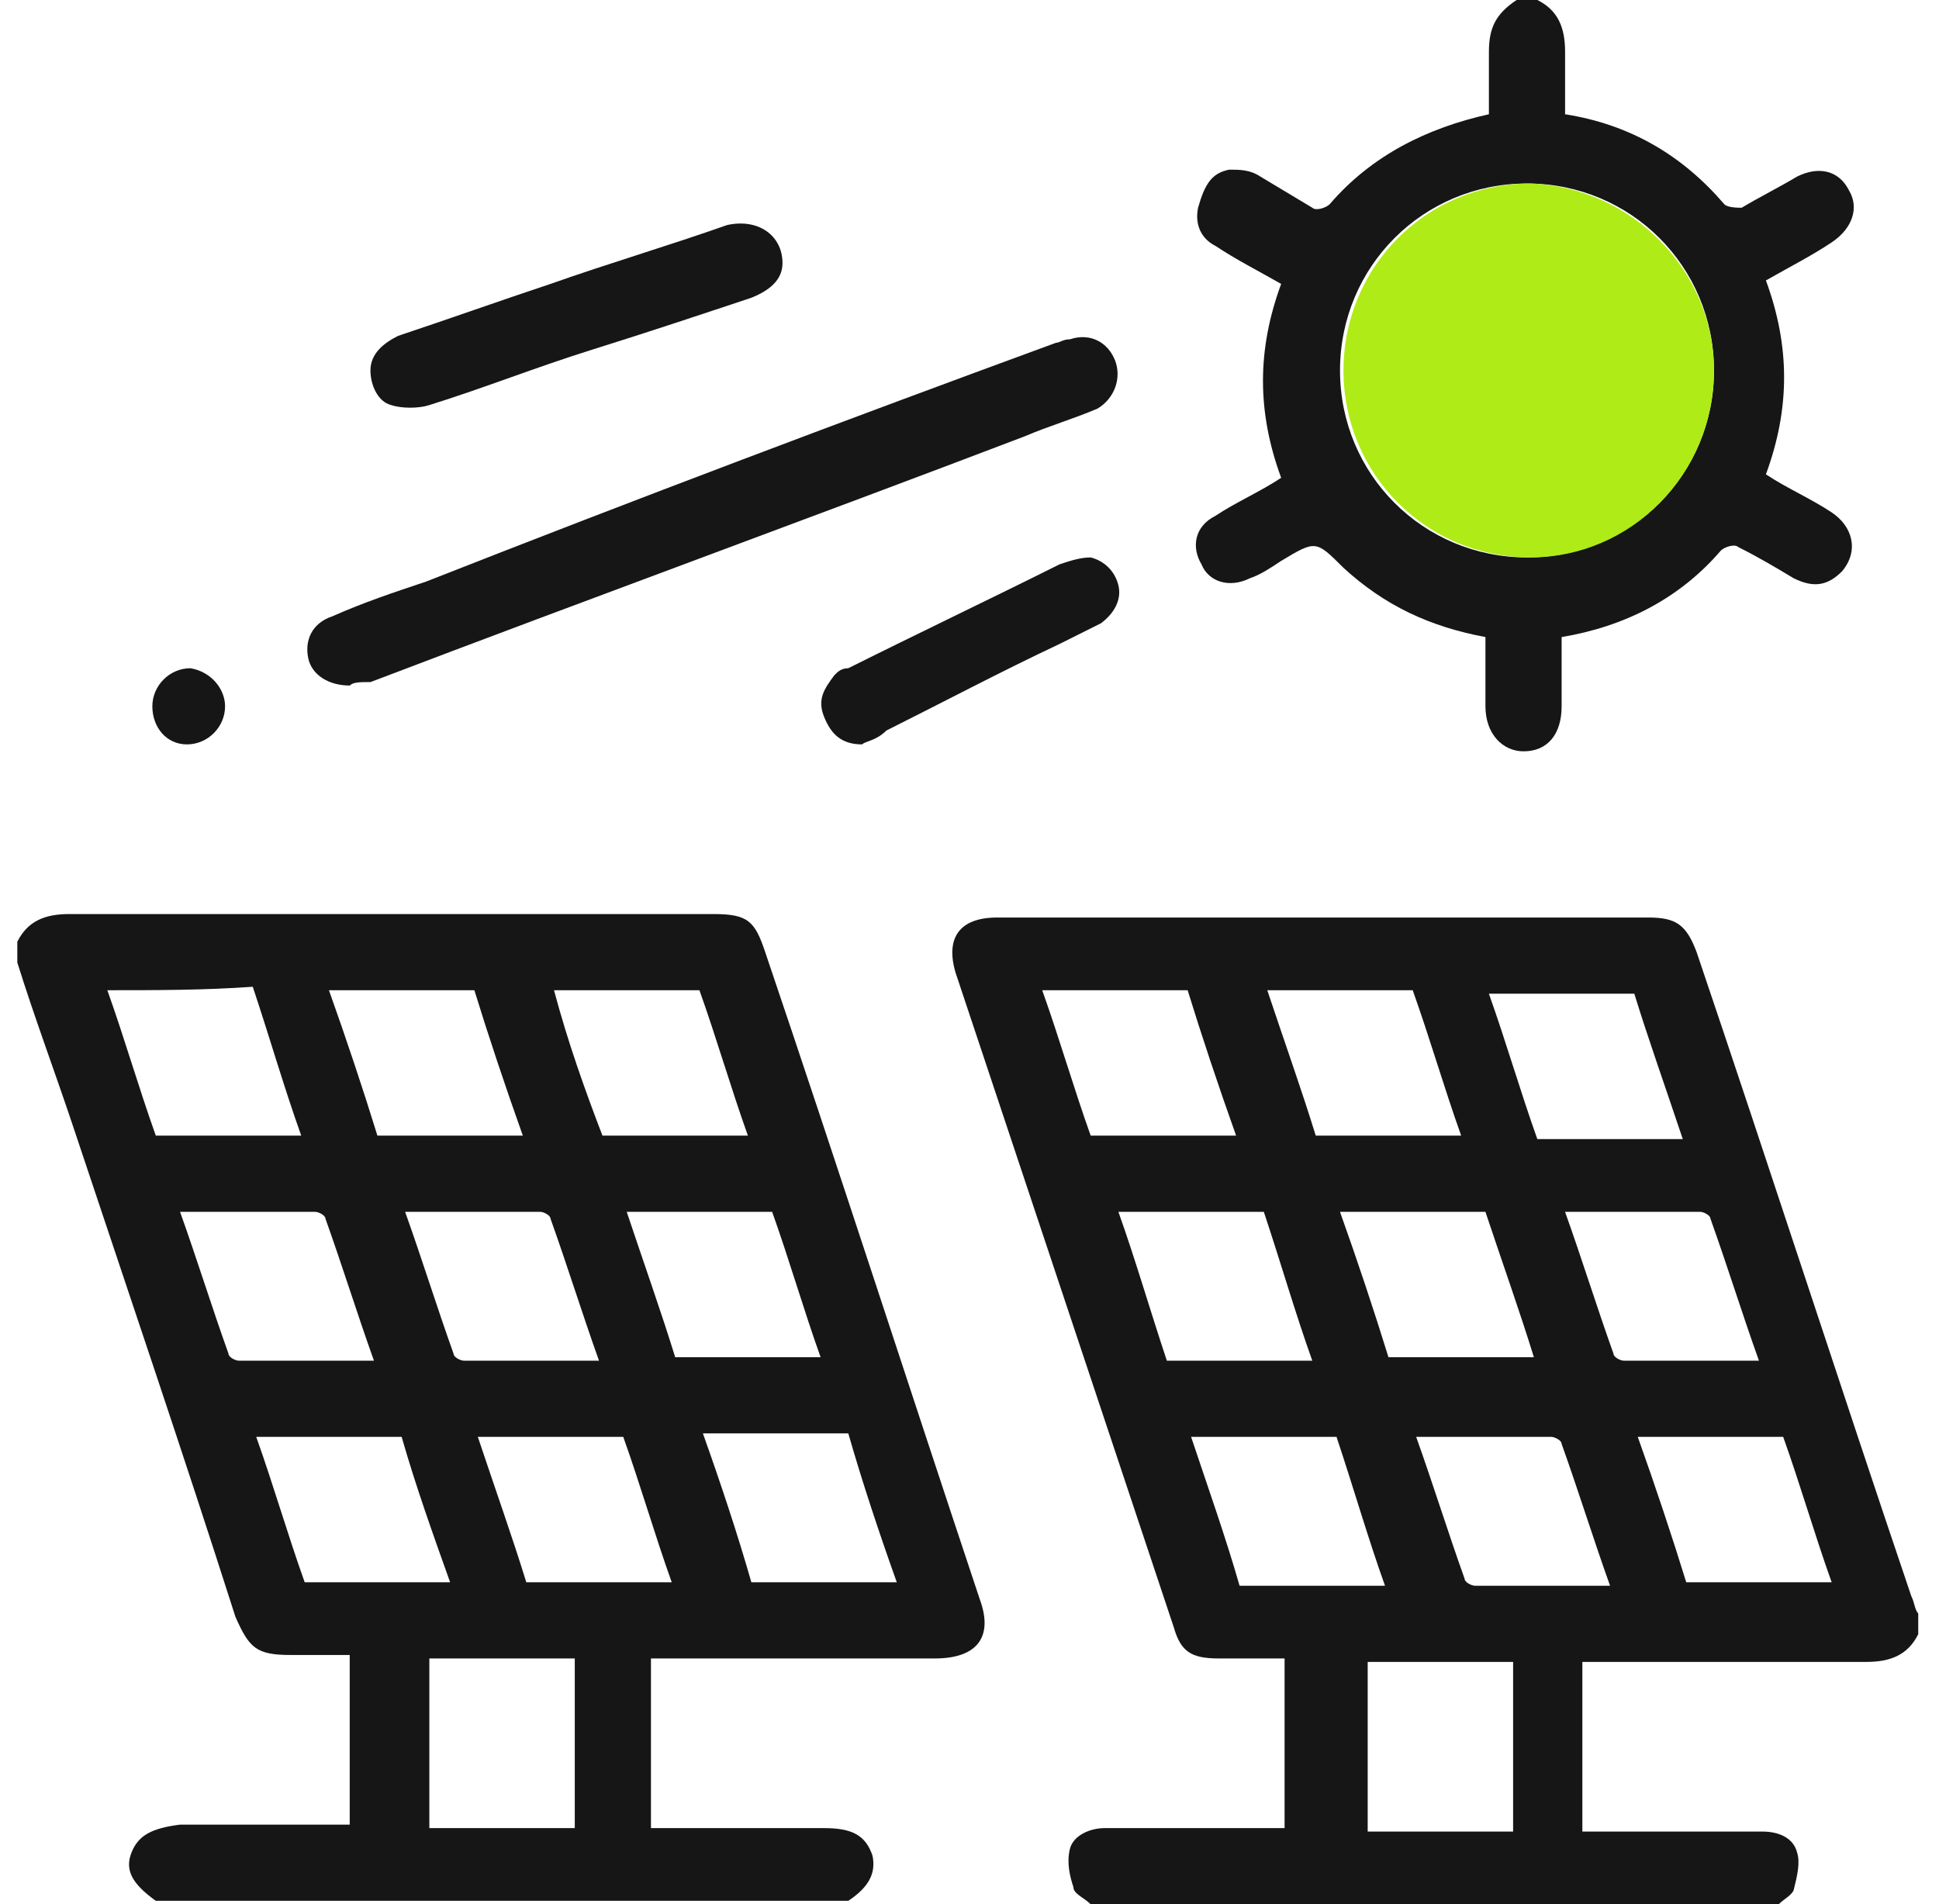 <svg width="56" height="55" viewBox="0 0 56 55" fill="none" xmlns="http://www.w3.org/2000/svg">
<g clip-path="url(#clip0_13357_5604)">
<path d="M0.5 27.2C0.8 26.6 1.3 26.4 2 26.4C8.2 26.4 14.4 26.4 20.6 26.4C21.6 26.4 21.8 26.6 22.1 27.5C24.2 33.7 26.2 39.9 28.3 46.2C28.7 47.3 28.2 47.9 27 47.9C24.3 47.9 21.6 47.9 18.8 47.9C18.8 49.5 18.8 51.1 18.8 52.8C19.1 52.8 19.4 52.8 19.8 52.8C21.1 52.8 22.4 52.8 23.8 52.8C24.6 52.8 25 53 25.2 53.6C25.3 54.1 25.1 54.5 24.5 54.9C17.8 54.9 11.2 54.9 4.5 54.9C3.8 54.4 3.6 54 3.8 53.5C4 53 4.4 52.8 5.2 52.7C6.3 52.7 7.4 52.7 8.5 52.7C9 52.7 9.6 52.7 10.1 52.7C10.1 51 10.1 49.4 10.1 47.8C9.5 47.8 9 47.8 8.4 47.8C7.4 47.8 7.2 47.6 6.8 46.7C5.3 42 3.7 37.3 2.1 32.5C1.6 31 1 29.4 0.5 27.8C0.5 27.6 0.5 27.4 0.5 27.2ZM16.6 47.9C15.2 47.9 13.8 47.9 12.4 47.9C12.4 49.6 12.4 51.2 12.4 52.8C13.8 52.8 15.2 52.8 16.6 52.8C16.6 51.2 16.6 49.6 16.6 47.9ZM3.1 28.6C3.6 30 4 31.4 4.5 32.8C5.9 32.8 7.3 32.8 8.7 32.8C8.2 31.4 7.8 30 7.3 28.5C5.9 28.6 4.5 28.6 3.1 28.6ZM15.1 32.8C14.6 31.4 14.1 29.9 13.7 28.6C12.3 28.6 10.9 28.6 9.5 28.6C10 30 10.5 31.5 10.9 32.8C12.4 32.8 13.7 32.8 15.1 32.8ZM17.4 32.8C18.8 32.8 20.2 32.8 21.6 32.8C21.1 31.4 20.7 30 20.2 28.6C18.8 28.6 17.4 28.6 16 28.6C16.4 30.1 16.9 31.5 17.4 32.8ZM10.8 39.3C10.3 37.9 9.9 36.6 9.4 35.2C9.4 35.1 9.2 35 9.1 35C7.8 35 6.5 35 5.2 35C5.7 36.4 6.1 37.7 6.6 39.1C6.6 39.2 6.8 39.3 6.9 39.3C8.2 39.3 9.5 39.3 10.8 39.3ZM17.3 39.3C16.8 37.9 16.4 36.6 15.9 35.2C15.9 35.1 15.7 35 15.6 35C14.3 35 13 35 11.7 35C12.2 36.4 12.6 37.7 13.1 39.1C13.1 39.2 13.3 39.3 13.4 39.3C14.6 39.3 15.9 39.3 17.3 39.3ZM18.1 35C18.6 36.5 19.1 37.9 19.5 39.2C20.9 39.2 22.3 39.2 23.7 39.2C23.2 37.8 22.8 36.4 22.3 35C20.9 35 19.5 35 18.1 35ZM11.6 41.5C10.2 41.5 8.8 41.5 7.4 41.5C7.9 42.9 8.3 44.3 8.8 45.7C10.2 45.7 11.6 45.7 13 45.7C12.5 44.3 12 42.9 11.6 41.5ZM13.8 41.5C14.3 43 14.8 44.4 15.2 45.7C16.6 45.7 18 45.7 19.4 45.7C18.9 44.3 18.5 42.9 18 41.5C16.6 41.5 15.2 41.5 13.8 41.5ZM25.9 45.7C25.4 44.3 24.9 42.8 24.5 41.4C23.1 41.4 21.7 41.4 20.3 41.4C20.8 42.8 21.3 44.3 21.7 45.7C23.1 45.7 24.4 45.7 25.9 45.7Z" fill="#161616"/>
<path d="M31.5 55C31.3 54.8 31 54.7 31 54.5C30.9 54.2 30.8 53.8 30.9 53.4C31 53 31.5 52.8 31.9 52.8C33.4 52.8 35 52.8 36.5 52.8C36.7 52.8 36.9 52.8 37.1 52.8C37.1 51.1 37.1 49.5 37.1 47.9C36.5 47.9 35.8 47.9 35.2 47.9C34.4 47.9 34.1 47.7 33.9 47C31.8 40.7 29.7 34.4 27.6 28.1C27.3 27.1 27.7 26.5 28.8 26.5C35.1 26.5 41.3 26.5 47.6 26.5C48.4 26.5 48.7 26.7 49 27.5C51.1 33.7 53.1 39.9 55.2 46.1C55.3 46.3 55.3 46.5 55.4 46.6C55.4 46.8 55.4 47 55.4 47.2C55.1 47.8 54.6 48 53.9 48C51.4 48 48.8 48 46.3 48C46.1 48 45.9 48 45.7 48C45.7 49.7 45.7 51.3 45.7 52.9C45.9 52.9 46.1 52.9 46.3 52.9C47.8 52.9 49.4 52.9 50.9 52.9C51.4 52.9 51.8 53.1 51.9 53.5C52 53.8 51.9 54.2 51.8 54.6C51.7 54.8 51.4 54.9 51.3 55.1C44.9 55 38.2 55 31.5 55ZM43.7 48C42.3 48 40.9 48 39.5 48C39.5 49.6 39.5 51.2 39.5 52.9C40.9 52.9 42.3 52.9 43.7 52.9C43.7 51.2 43.7 49.6 43.7 48ZM30.1 28.6C30.6 30 31 31.4 31.5 32.8C32.9 32.8 34.3 32.8 35.7 32.8C35.2 31.4 34.7 29.9 34.3 28.6C32.9 28.6 31.5 28.6 30.1 28.6ZM36.6 28.6C37.1 30.1 37.6 31.5 38 32.8C39.4 32.8 40.8 32.8 42.2 32.8C41.7 31.4 41.3 30 40.8 28.6C39.4 28.6 38 28.6 36.6 28.6ZM48.6 32.9C48.1 31.4 47.6 30 47.2 28.7C45.8 28.7 44.4 28.7 43 28.7C43.5 30.1 43.9 31.5 44.4 32.9C45.8 32.9 47.2 32.9 48.6 32.9ZM37.9 39.3C37.4 37.9 37 36.5 36.5 35C35.1 35 33.7 35 32.3 35C32.8 36.4 33.2 37.8 33.7 39.3C35.1 39.3 36.4 39.3 37.9 39.3ZM42.9 35C41.5 35 40.1 35 38.7 35C39.2 36.4 39.7 37.9 40.1 39.2C41.5 39.2 42.9 39.2 44.3 39.2C43.9 37.9 43.4 36.5 42.9 35ZM45.2 35C45.7 36.4 46.1 37.7 46.6 39.1C46.6 39.2 46.8 39.3 46.9 39.3C48.2 39.3 49.5 39.3 50.8 39.3C50.3 37.9 49.9 36.6 49.4 35.2C49.4 35.1 49.2 35 49.1 35C47.8 35 46.5 35 45.2 35ZM34.4 41.5C34.9 43 35.4 44.4 35.8 45.8C37.2 45.8 38.6 45.8 40 45.8C39.5 44.4 39.1 43 38.6 41.5C37.2 41.5 35.9 41.5 34.4 41.5ZM40.9 41.5C41.4 42.9 41.8 44.2 42.3 45.6C42.3 45.7 42.5 45.8 42.6 45.8C43.9 45.8 45.2 45.8 46.5 45.8C46 44.4 45.6 43.1 45.1 41.7C45.1 41.6 44.9 41.5 44.8 41.5C43.5 41.5 42.2 41.5 40.9 41.5ZM51.5 41.5C50.1 41.5 48.7 41.5 47.3 41.5C47.8 42.9 48.3 44.4 48.7 45.7C50.1 45.7 51.5 45.7 52.9 45.7C52.4 44.3 52 42.9 51.5 41.5Z" fill="#161616"/>
<path d="M44.401 0C45.001 0.3 45.201 0.8 45.201 1.5C45.201 2.1 45.201 2.7 45.201 3.3C47.101 3.6 48.601 4.5 49.801 5.9C49.901 6 50.201 6 50.301 6C50.801 5.7 51.401 5.4 51.901 5.1C52.501 4.8 53.101 4.9 53.401 5.5C53.701 6 53.501 6.6 52.901 7C52.301 7.4 51.701 7.7 51.001 8.1C51.701 10 51.701 11.8 51.001 13.7C51.601 14.1 52.301 14.4 52.901 14.8C53.501 15.2 53.701 15.9 53.201 16.5C52.801 16.9 52.401 17 51.801 16.7C51.301 16.4 50.801 16.1 50.201 15.8C50.101 15.7 49.801 15.8 49.701 15.9C48.501 17.3 46.901 18.1 45.101 18.4C45.101 19.1 45.101 19.7 45.101 20.4C45.101 21.2 44.701 21.7 44.001 21.7C43.401 21.7 42.901 21.2 42.901 20.4C42.901 19.7 42.901 19.1 42.901 18.4C41.301 18.1 40.001 17.5 38.801 16.4C38.001 15.6 38.001 15.6 37.001 16.2C36.701 16.4 36.401 16.6 36.101 16.7C35.501 17 34.901 16.8 34.701 16.3C34.401 15.8 34.501 15.2 35.101 14.9C35.701 14.5 36.401 14.2 37.001 13.8C36.301 11.9 36.301 10.1 37.001 8.2C36.301 7.8 35.701 7.5 35.101 7.1C34.701 6.9 34.501 6.5 34.601 6C34.801 5.3 35.001 5 35.501 4.9C35.801 4.9 36.101 4.9 36.401 5.1C36.901 5.4 37.401 5.7 37.901 6C38.001 6.1 38.301 6 38.401 5.9C39.601 4.5 41.201 3.7 43.001 3.3C43.001 2.7 43.001 2.1 43.001 1.5C43.001 0.8 43.201 0.4 43.801 0C44.001 0 44.201 0 44.401 0ZM49.501 10.7C49.501 7.7 47.101 5.3 44.101 5.3C41.101 5.3 38.701 7.7 38.701 10.7C38.701 13.7 41.101 16.1 44.101 16.1C47.101 16.1 49.501 13.7 49.501 10.7Z" fill="#161616"/>
<path d="M10.1 19.8C9.5 19.8 9 19.5 8.9 19C8.8 18.5 9 18 9.6 17.8C10.5 17.4 11.4 17.1 12.3 16.8C18.4 14.4 24.5 12.1 30.5 9.9C30.6 9.9 30.7 9.8 30.9 9.8C31.5 9.6 32 9.9 32.2 10.4C32.4 10.9 32.2 11.5 31.7 11.8C31 12.1 30.3 12.3 29.6 12.6C23.3 15 17 17.3 10.7 19.7C10.4 19.7 10.2 19.7 10.1 19.8Z" fill="#161616"/>
<path d="M22.599 7.6C22.599 8.1 22.199 8.4 21.699 8.6C20.199 9.1 18.699 9.6 17.099 10.1C15.499 10.6 13.999 11.2 12.399 11.7C12.099 11.8 11.599 11.8 11.299 11.7C10.899 11.6 10.699 11.1 10.699 10.7C10.699 10.2 11.099 9.9 11.499 9.7C12.999 9.2 14.399 8.7 15.899 8.2C17.599 7.6 19.299 7.1 20.999 6.5C21.899 6.3 22.599 6.8 22.599 7.6Z" fill="#161616"/>
<path d="M24.899 21.5C24.299 21.5 23.999 21.2 23.799 20.7C23.599 20.2 23.799 19.9 24.099 19.5C24.199 19.4 24.299 19.3 24.499 19.3C26.499 18.3 28.599 17.3 30.599 16.3C30.899 16.2 31.199 16.1 31.499 16.1C31.899 16.2 32.199 16.5 32.299 16.9C32.399 17.3 32.199 17.7 31.799 18C31.399 18.2 30.999 18.4 30.599 18.6C28.899 19.4 27.199 20.3 25.599 21.1C25.299 21.4 24.999 21.4 24.899 21.5Z" fill="#161616"/>
<path d="M6.5 20.4C6.5 21 6 21.5 5.4 21.5C4.8 21.5 4.4 21 4.4 20.4C4.4 19.8 4.9 19.3 5.5 19.3C6.1 19.4 6.5 19.9 6.5 20.4Z" fill="#161616"/>
<path d="M49.501 10.7C49.501 13.7 47.101 16.1 44.201 16.1C41.201 16.1 38.801 13.7 38.801 10.7C38.801 7.7 41.201 5.3 44.201 5.3C47.101 5.4 49.501 7.8 49.501 10.7Z" fill="#AFEB17"/>
</g>
<defs>
<clipPath id="clip0_13357_5604">
<rect width="55" height="55" fill="white" transform="translate(0.5)"/>
</clipPath>
</defs>
</svg>
